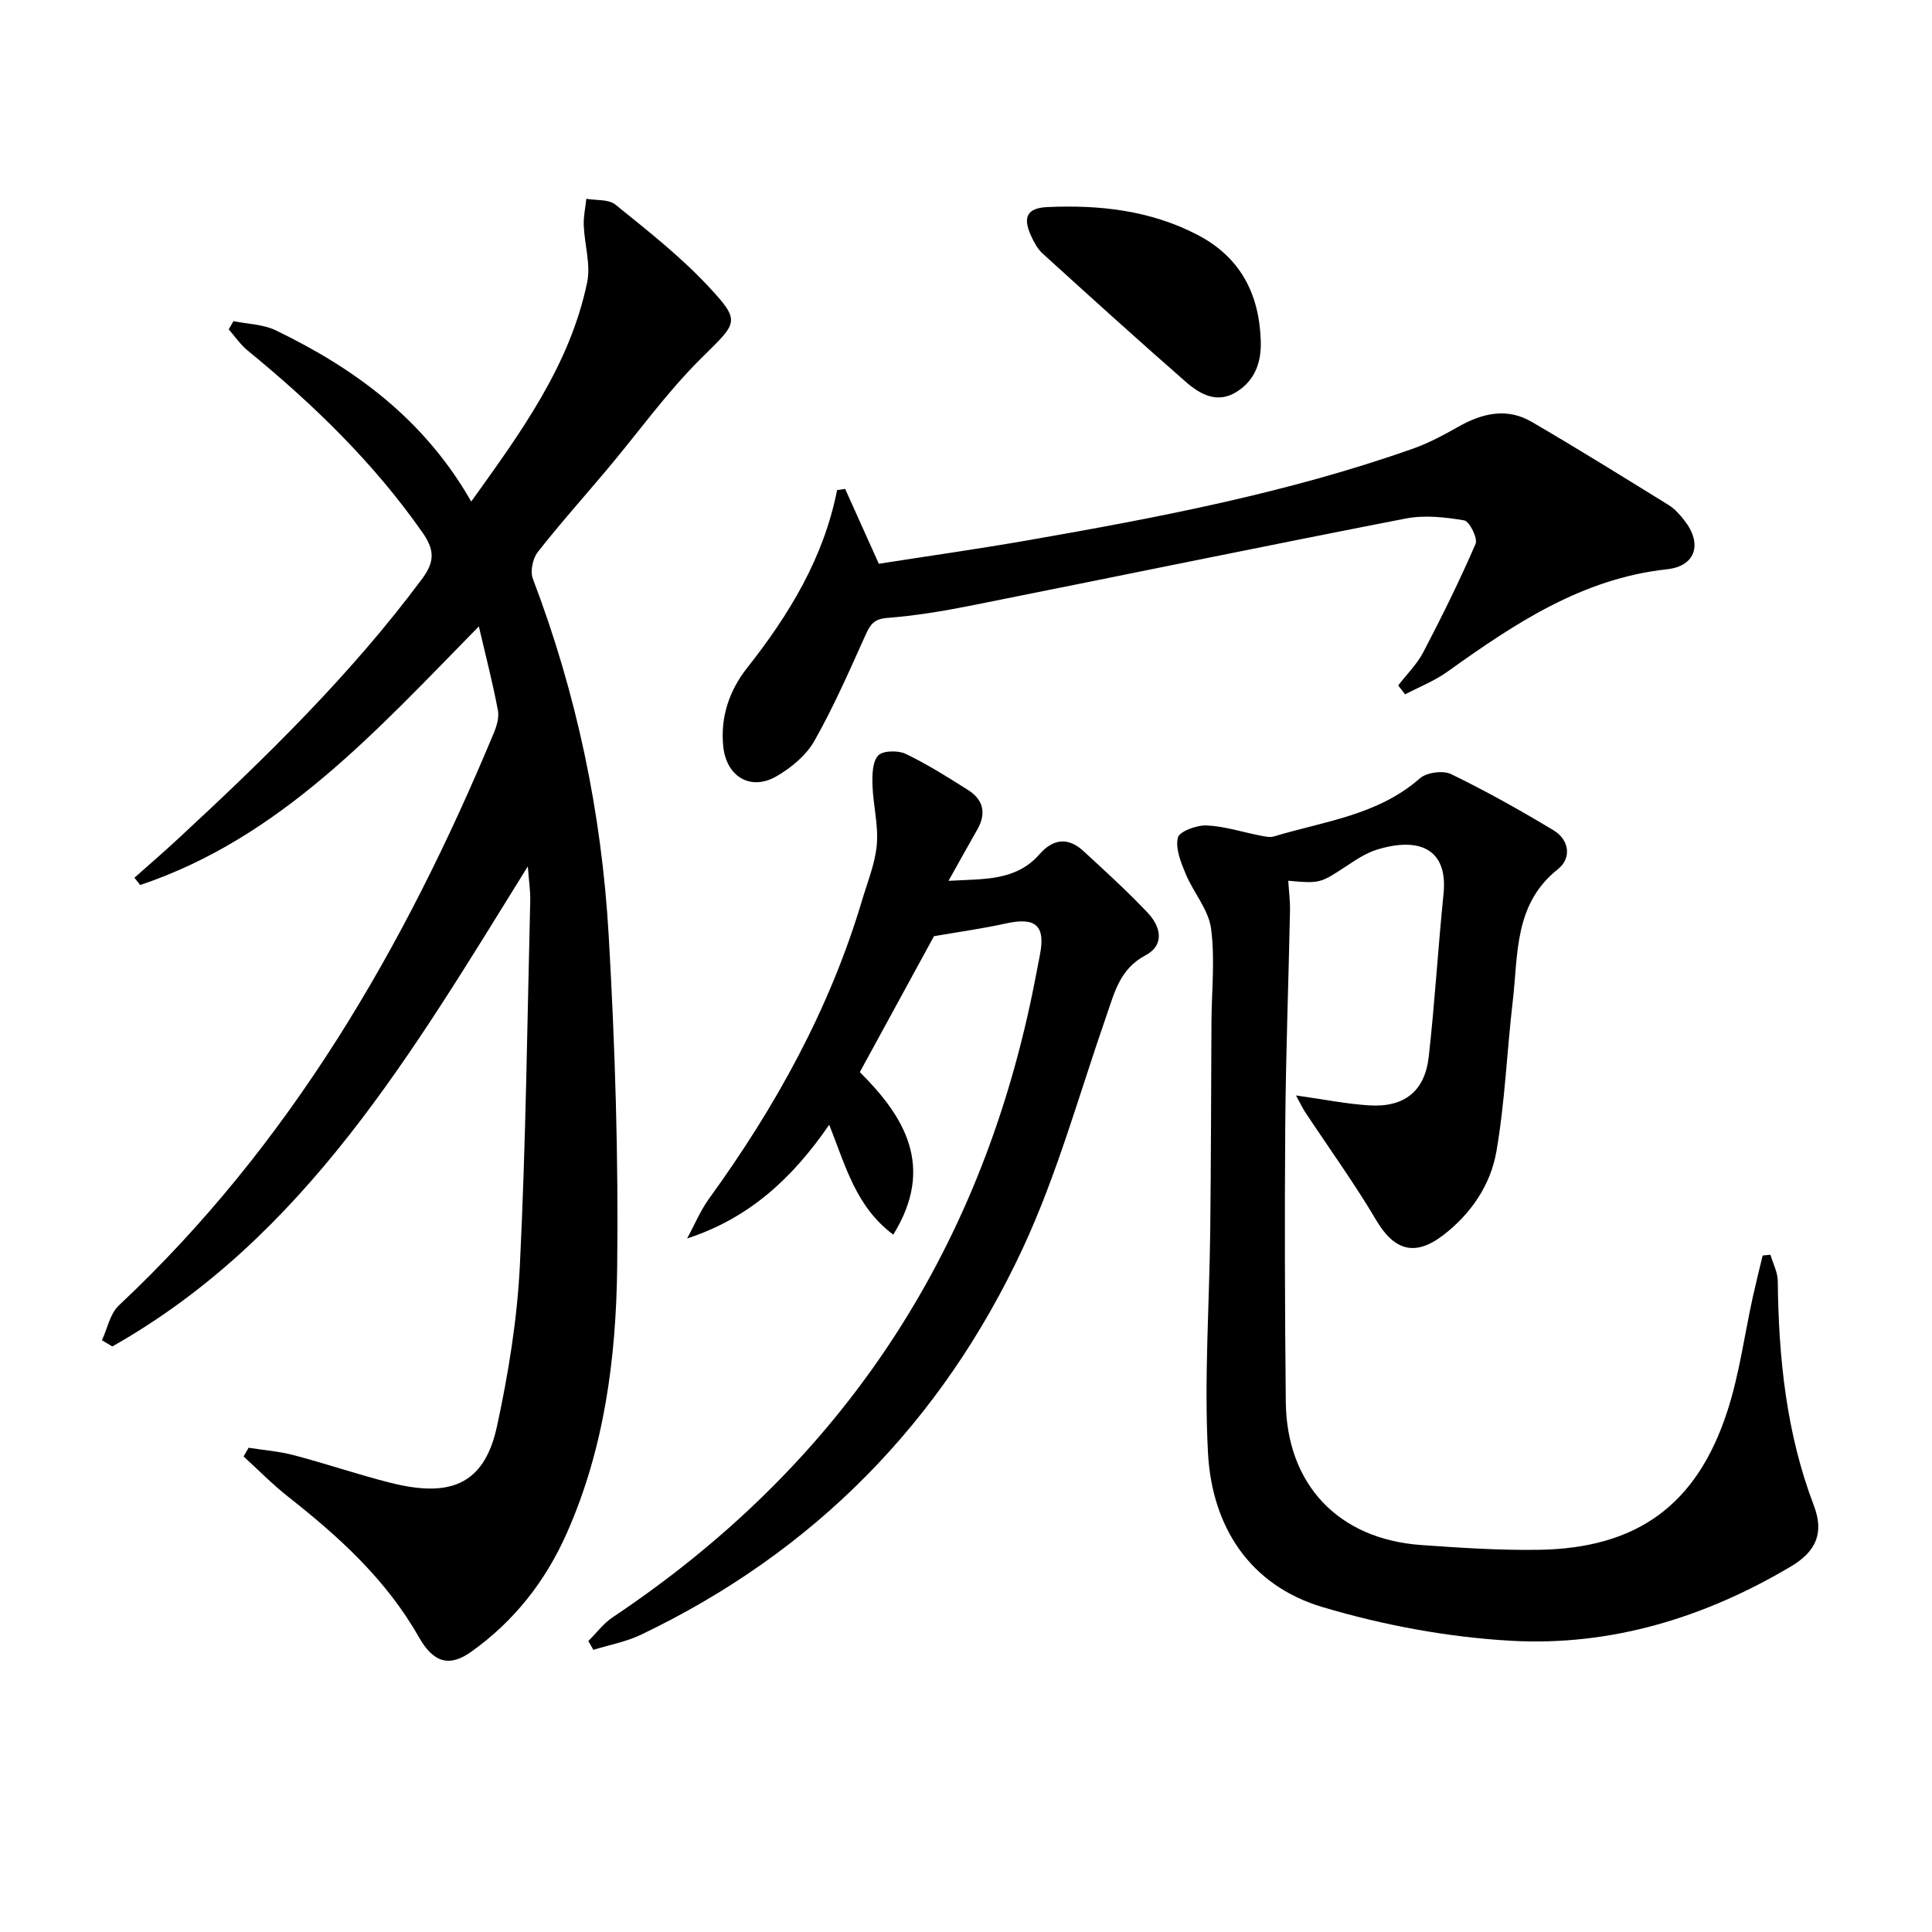 <svg enable-background="new 0 0 400 400" viewBox="0 0 400 400" xmlns="http://www.w3.org/2000/svg"><path d="m99.14 129.69c-21.23 21.62-41.09 43.8-70.11 53.54-.4-.5-.8-1-1.2-1.5 3.02-2.69 6.08-5.32 9.04-8.07 18.11-16.76 35.74-33.94 50.53-53.83 2.66-3.58 2.56-6.02.07-9.58-10.12-14.47-22.63-26.57-36.21-37.69-1.49-1.22-2.61-2.9-3.91-4.37.33-.57.66-1.13.99-1.7 2.94.61 6.15.64 8.77 1.91 16.47 7.95 30.79 18.5 40.45 35.44 10.31-14.37 20.42-28.18 24-45.36.78-3.72-.55-7.86-.7-11.81-.07-1.83.34-3.67.53-5.51 2.04.36 4.61.06 6.02 1.2 6.57 5.32 13.3 10.59 19.06 16.73 7.13 7.61 6.25 7.59-1.38 15.17-7.05 7-12.9 15.2-19.32 22.84-4.82 5.74-9.83 11.32-14.44 17.21-1.04 1.33-1.59 3.98-1.01 5.51 9.07 23.79 14.24 48.48 15.7 73.79 1.32 22.91 2.04 45.9 1.76 68.84-.23 18.76-2.65 37.41-10.41 54.93-4.42 9.98-10.88 18.22-19.76 24.57-4.44 3.17-7.78 2.49-10.92-3.05-6.73-11.87-16.52-20.75-27.05-29.03-3.24-2.55-6.15-5.54-9.21-8.32.35-.6.69-1.21 1.04-1.81 3.14.5 6.34.74 9.4 1.55 6.73 1.77 13.33 4.04 20.07 5.73 11.85 2.96 19.26.73 21.95-11.7 2.38-10.99 4.21-22.25 4.75-33.47 1.23-25.09 1.52-50.22 2.14-75.34.05-1.95-.26-3.9-.5-7.14-23.88 38.46-46.09 76.81-86.03 99.4-.71-.43-1.43-.86-2.14-1.29 1.13-2.43 1.67-5.49 3.48-7.19 35.46-33.24 59.16-74.15 77.63-118.49.61-1.46 1.15-3.24.87-4.71-1.04-5.54-2.45-10.99-3.95-17.4z"/><path d="m268.32 226.8c5.77.81 10.48 1.77 15.23 2.06 7.23.43 11.46-2.95 12.26-10.11 1.26-11.22 1.92-22.5 3.06-33.73.92-9.08-4.81-11.85-13.73-9.13-2.18.66-4.21 1.99-6.15 3.27-5.65 3.73-5.61 3.78-12.27 3.19.13 2.13.4 4.2.36 6.27-.3 14.75-.86 29.5-.98 44.25-.15 19.12-.08 38.24.11 57.36.17 17.13 10.88 28.43 28.03 29.65 8.12.58 16.27 1.12 24.4.99 20.33-.33 32.68-9.29 38.98-28.67 2.5-7.68 3.55-15.83 5.3-23.76.63-2.84 1.34-5.67 2.02-8.5.54-.05 1.07-.11 1.61-.16.53 1.82 1.51 3.64 1.52 5.47.17 15.87 1.75 31.45 7.47 46.46 2.21 5.8.35 9.59-4.8 12.64-17.87 10.59-37.26 16.52-57.94 15.35-13.11-.74-26.39-3.22-38.98-6.97-15.08-4.49-22.9-16.64-23.72-31.93-.82-15.37.3-30.84.47-46.27.16-14.32.17-28.65.25-42.97.04-6.46.76-13.01-.09-19.35-.53-3.9-3.63-7.41-5.23-11.24-1-2.4-2.17-5.26-1.64-7.54.3-1.29 3.9-2.62 5.96-2.53 3.73.16 7.41 1.38 11.12 2.1.93.18 1.98.43 2.83.17 10.39-3.14 21.49-4.37 30.18-12.01 1.41-1.24 4.8-1.7 6.48-.89 7.25 3.52 14.3 7.47 21.21 11.63 3.32 2 3.76 5.8.89 8.07-9.1 7.23-8.19 17.59-9.33 27.32-1.21 10.36-1.61 20.83-3.38 31.08-1.2 6.96-5.26 12.93-11.02 17.36-5.86 4.5-10.16 3.16-13.85-3.07-4.56-7.71-9.82-14.99-14.77-22.47-.51-.78-.91-1.65-1.86-3.39z"/><path d="m193.37 193.83c-4.61 8.45-9.85 18.04-15.35 28.14 9.16 9.13 15.67 19.5 6.92 33.65-7.75-5.79-9.85-14.18-13.26-22.75-7.57 11-16.51 19.34-29.42 23.54 1.51-2.77 2.73-5.74 4.56-8.27 13.75-18.98 24.97-39.23 31.68-61.81 1.14-3.82 2.71-7.62 3.04-11.52.34-4.02-.77-8.14-.9-12.23-.07-2.1-.04-4.81 1.17-6.15.94-1.04 4.1-1.11 5.68-.36 4.48 2.14 8.72 4.83 12.93 7.49 3.18 2.01 3.83 4.83 1.93 8.17-1.87 3.28-3.7 6.58-5.97 10.64 7.28-.44 13.91.12 18.87-5.54 2.79-3.18 5.91-3.54 9.05-.64 4.52 4.17 9.09 8.31 13.31 12.78 2.66 2.82 3.66 6.64-.48 8.84-5.26 2.79-6.37 7.64-8.06 12.5-5.61 16.12-10.15 32.75-17.32 48.15-16.71 35.88-43.13 62.83-79.06 80-3.08 1.47-6.55 2.1-9.84 3.12-.35-.61-.69-1.21-1.04-1.82 1.66-1.65 3.11-3.63 5.02-4.91 45.91-30.66 74.74-72.94 86.43-126.89.74-3.4 1.37-6.82 2.04-10.23 1.2-6.12-.87-7.91-7.08-6.53-4.68 1.04-9.44 1.69-14.85 2.63z"/><path d="m289.48 141.92c1.76-2.3 3.9-4.4 5.22-6.93 3.84-7.35 7.52-14.79 10.8-22.39.5-1.15-1.26-4.67-2.36-4.86-3.96-.68-8.23-1.14-12.13-.38-30.09 5.86-60.11 12.07-90.18 18.06-5.68 1.13-11.43 2.07-17.19 2.52-2.74.21-3.5 1.44-4.46 3.57-3.33 7.39-6.59 14.86-10.58 21.9-1.7 2.99-4.81 5.57-7.87 7.33-5.34 3.07-10.32.04-10.98-6.12-.65-6.13 1.25-11.67 4.92-16.32 8.69-11.02 15.86-22.75 18.64-36.83.56-.08 1.11-.17 1.67-.25 2.22 4.95 4.45 9.89 6.97 15.5 9.69-1.52 20.31-3.02 30.88-4.86 26.97-4.71 53.85-9.83 79.76-18.99 3.25-1.15 6.35-2.83 9.36-4.53 4.94-2.79 10.04-3.99 15.15-1.01 9.58 5.58 19 11.44 28.43 17.27 1.24.77 2.27 1.96 3.19 3.13 3.78 4.81 2.41 9.48-3.58 10.13-17.65 1.93-31.62 11.31-45.47 21.21-2.67 1.91-5.82 3.15-8.76 4.69-.46-.62-.95-1.23-1.43-1.84z"/><path d="m261.02 70.39c.2 4.47-1.12 8.32-5.01 10.75-3.97 2.49-7.53.52-10.46-2.04-10-8.75-19.85-17.67-29.68-26.6-1.07-.97-1.82-2.4-2.43-3.74-1.74-3.86-.76-5.71 3.45-5.89 10.73-.48 21.21.67 30.94 5.7 8.87 4.58 12.84 12.11 13.19 21.82z"/></svg>

